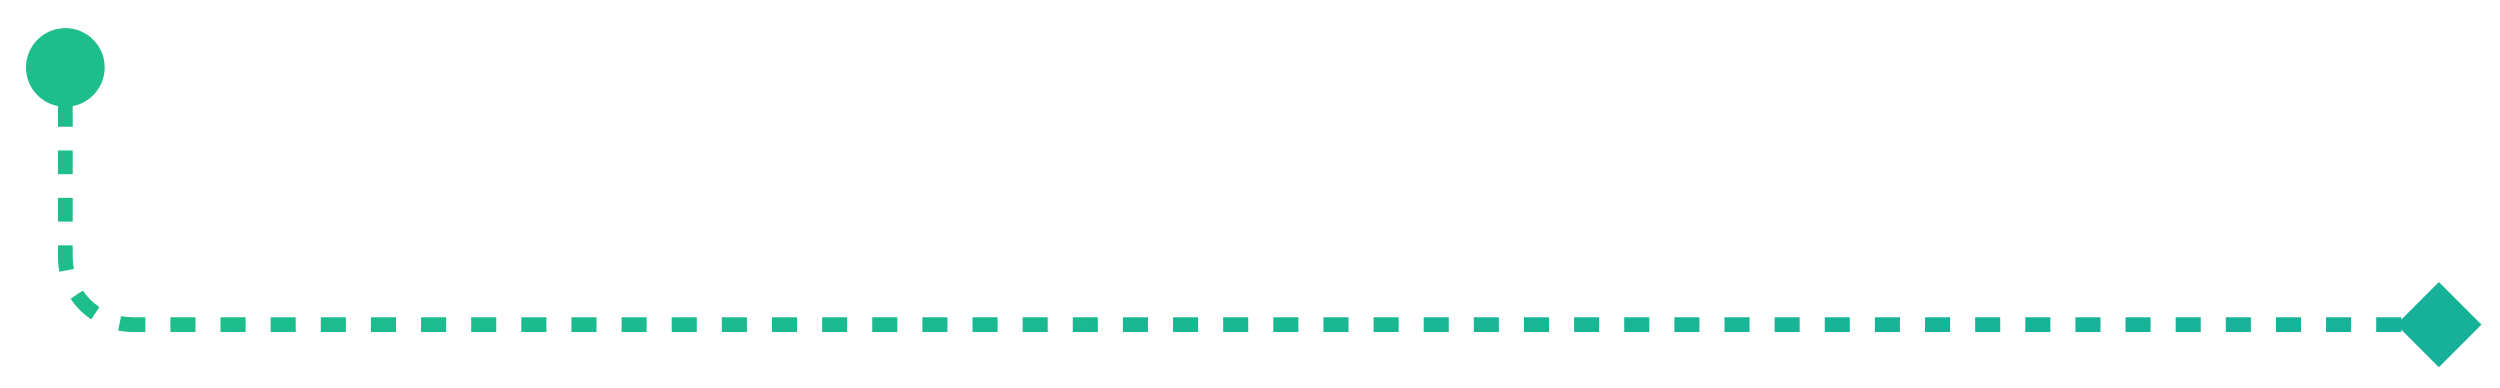<svg width="593" height="92" viewBox="0 0 593 92" fill="none" xmlns="http://www.w3.org/2000/svg">
<g filter="url(#filter0_d_843_4014)">
<path d="M582.604 71.001L572.5 81.105L563.581 72.186V72.751H557.636V69.251H563.581V69.816L572.5 60.898L582.604 71.001ZM22.717 68.98C23.616 69.157 24.546 69.251 25.5 69.251H28.473V72.751H25.5C24.317 72.751 23.159 72.635 22.038 72.413L22.377 70.696L22.717 68.98ZM40.364 72.751H34.419V69.251H40.364V72.751ZM52.256 72.751H46.31V69.251H52.256V72.751ZM64.147 72.751H58.201V69.251H64.147V72.751ZM76.038 72.751H70.093V69.251H76.038V72.751ZM87.93 72.751H81.983V69.251H87.93V72.751ZM99.82 72.751H93.875V69.251H99.82V72.751ZM111.712 72.751H105.767V69.251H111.712V72.751ZM123.604 72.751H117.657V69.251H123.604V72.751ZM135.494 72.751H129.549V69.251H135.494V72.751ZM147.386 72.751H141.44V69.251H147.386V72.751ZM159.277 72.751H153.331V69.251H159.277V72.751ZM171.168 72.751H165.223V69.251H171.168V72.751ZM183.06 72.751H177.114V69.251H183.06V72.751ZM194.951 72.751H189.005V69.251H194.951V72.751ZM206.843 72.751H200.896V69.251H206.843V72.751ZM218.733 72.751H212.788V69.251H218.733V72.751ZM230.625 72.751H224.68V69.251H230.625V72.751ZM242.517 72.751H236.57V69.251H242.517V72.751ZM254.407 72.751H248.462V69.251H254.407V72.751ZM266.299 72.751H260.354V69.251H266.299V72.751ZM278.19 72.751H272.244V69.251H278.19V72.751ZM290.081 72.751H284.136V69.251H290.081V72.751ZM301.973 72.751H296.027V69.251H301.973V72.751ZM313.864 72.751H307.918V69.251H313.864V72.751ZM325.755 72.751H319.81V69.251H325.755V72.751ZM337.646 72.751H331.701V69.251H337.646V72.751ZM349.538 72.751H343.592V69.251H349.538V72.751ZM361.429 72.751H355.483V69.251H361.429V72.751ZM373.32 72.751H367.375V69.251H373.32V72.751ZM385.212 72.751H379.267V69.251H385.212V72.751ZM397.104 72.751H391.157V69.251H397.104V72.751ZM408.994 72.751H403.049V69.251H408.994V72.751ZM420.886 72.751H414.94V69.251H420.886V72.751ZM432.777 72.751H426.831V69.251H432.777V72.751ZM444.668 72.751H438.723V69.251H444.668V72.751ZM456.56 72.751H450.614V69.251H456.56V72.751ZM468.451 72.751H462.505V69.251H468.451V72.751ZM480.342 72.751H474.396V69.251H480.342V72.751ZM492.233 72.751H486.288V69.251H492.233V72.751ZM504.125 72.751H498.179V69.251H504.125V72.751ZM516.016 72.751H510.07V69.251H516.016V72.751ZM527.907 72.751H521.962V69.251H527.907V72.751ZM539.799 72.751H533.853V69.251H539.799V72.751ZM551.69 72.751H545.744V69.251H551.69V72.751ZM13.649 62.917C14.69 64.472 16.029 65.811 17.584 66.852L15.637 69.76C13.702 68.464 12.037 66.799 10.741 64.864L13.649 62.917ZM11.25 55.001C11.25 55.955 11.344 56.886 11.521 57.784L9.805 58.124L8.088 58.463C7.866 57.342 7.75 56.184 7.75 55.001V52.188H11.25V55.001ZM11.25 46.563H7.75V40.938H11.25V46.563ZM11.25 35.313H7.75V29.689H11.25V35.313ZM9.5 0.668C14.655 0.668 18.833 4.846 18.833 10.001C18.833 14.557 15.568 18.348 11.25 19.167V24.064H7.75V19.167C3.432 18.348 0.167 14.557 0.167 10.001C0.167 4.846 4.345 0.668 9.5 0.668Z" fill="url(#paint0_linear_843_4014)"/>
</g>
<defs>
<filter id="filter0_d_843_4014" x="0.167" y="0.668" width="592.437" height="90.438" filterUnits="userSpaceOnUse" color-interpolation-filters="sRGB">
<feFlood flood-opacity="0" result="BackgroundImageFix"/>
<feColorMatrix in="SourceAlpha" type="matrix" values="0 0 0 0 0 0 0 0 0 0 0 0 0 0 0 0 0 0 127 0" result="hardAlpha"/>
<feOffset dx="6" dy="6"/>
<feGaussianBlur stdDeviation="2"/>
<feComposite in2="hardAlpha" operator="out"/>
<feColorMatrix type="matrix" values="0 0 0 0 0 0 0 0 0 0 0 0 0 0 0 0 0 0 0.2 0"/>
<feBlend mode="normal" in2="BackgroundImageFix" result="effect1_dropShadow_843_4014"/>
<feBlend mode="normal" in="SourceGraphic" in2="effect1_dropShadow_843_4014" result="shape"/>
</filter>
<linearGradient id="paint0_linear_843_4014" x1="14.646" y1="66.76" x2="112.954" y2="364.475" gradientUnits="userSpaceOnUse">
<stop stop-color="#1DBE8B"/>
<stop offset="1" stop-color="#13A7A5"/>
</linearGradient>
</defs>
</svg>
